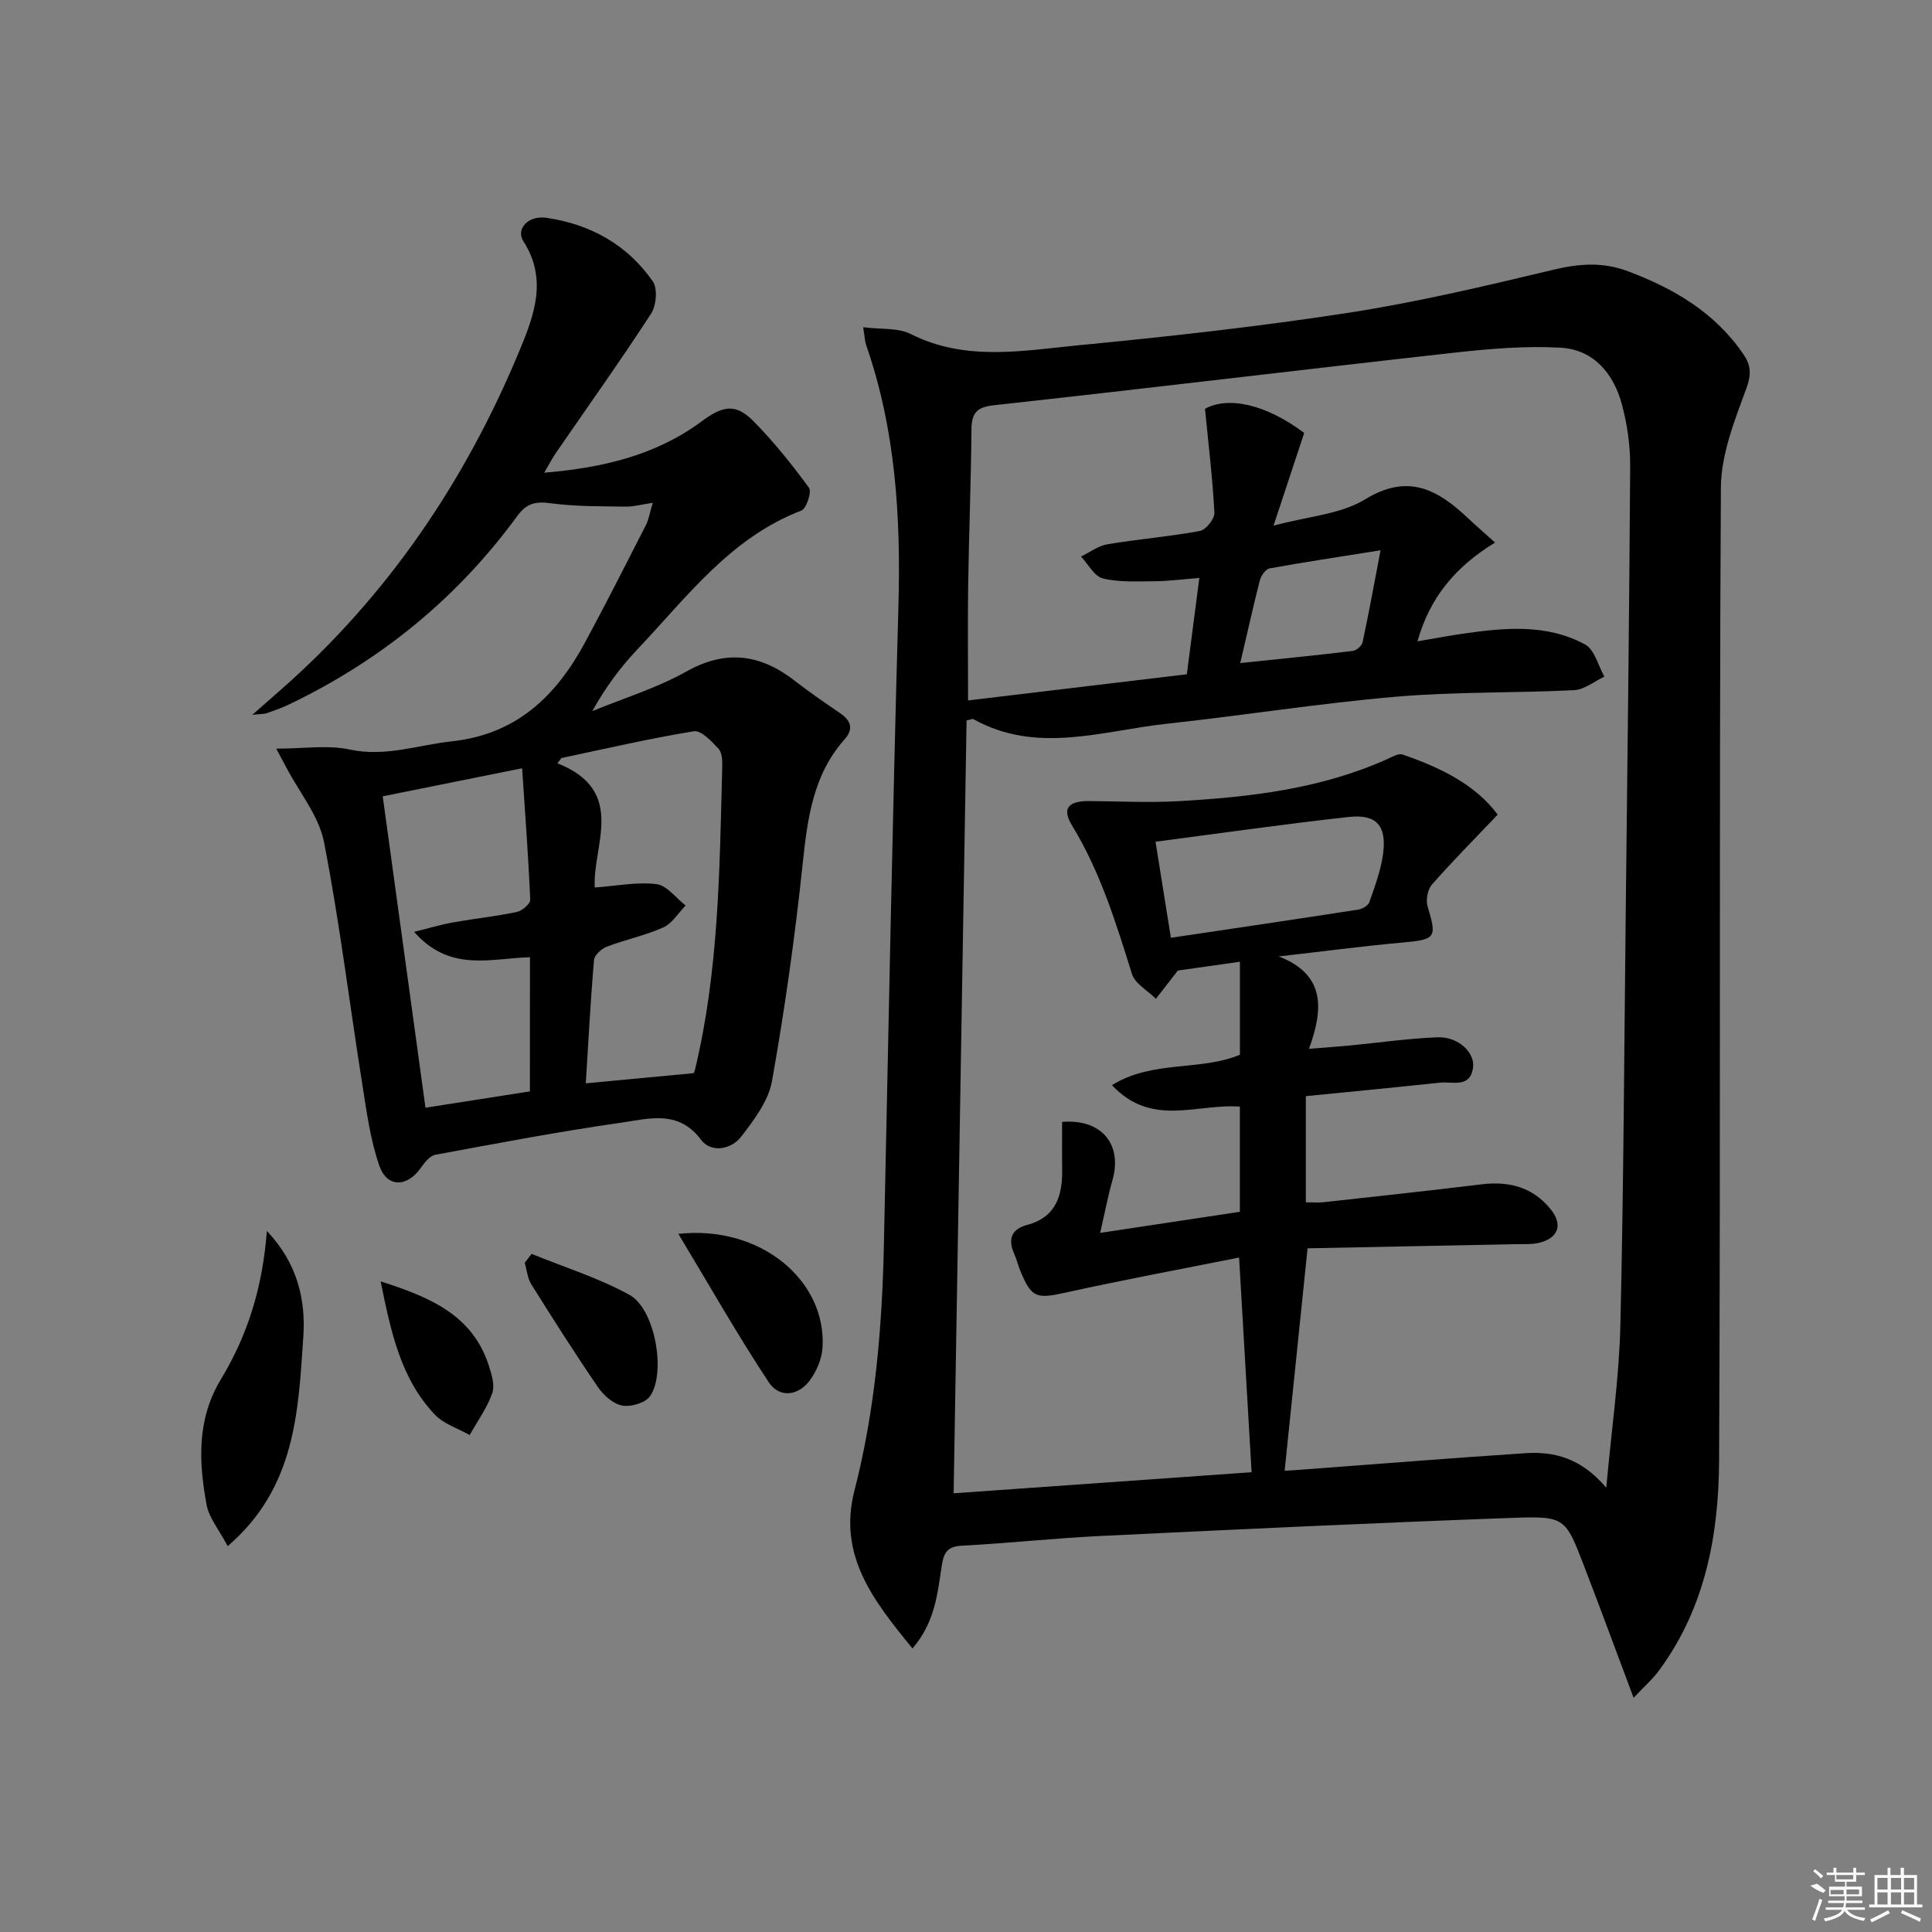 <svg enable-background="new 0 0 400 400" viewBox="0 0 400 400" xmlns="http://www.w3.org/2000/svg"><rect x="0" y="0" width="400" height="400" fill="#808080" stroke="none"/><path d="m338.22 351.51c-3.61-9.62-6.86-18.47-10.25-27.27-3.85-9.98-3.92-10.37-14.65-9.99-28.58 1.04-57.15 2.39-85.72 3.77-9.46.46-18.89 1.5-28.35 1.99-2.99.16-3.82 1.26-4.26 4.09-.88 5.75-1.39 11.78-6.07 17.19-8.16-9.95-15.46-19.31-12.02-32.66 4.3-16.69 5.73-33.71 6.1-50.87.95-44.09 1.77-88.19 3.01-132.27.51-18.43-.58-36.53-6.69-54.07-.26-.75-.27-1.59-.61-3.67 3.69.47 7.2.07 9.84 1.4 11.35 5.73 23.17 3.46 34.79 2.33 18.68-1.8 37.35-3.87 55.89-6.73 14.24-2.2 28.33-5.55 42.37-8.9 5.35-1.28 10.25-1.65 15.45.31 9.55 3.59 18.01 8.55 23.9 17.18 1.6 2.35 1.67 4.23.58 7.18-2.43 6.59-5.2 13.59-5.24 20.44-.38 67.16-.04 134.32-.37 201.48-.08 15.38-2.89 30.49-12.42 43.39-1.34 1.83-3.09 3.35-5.28 5.68zm-68.2-261.87c-1.93 5.82-3.89 11.75-6.35 19.19 7.14-1.93 13.88-2.34 18.97-5.45 9.02-5.51 15.13-1.92 21.4 4 1.69 1.59 3.45 3.11 5.5 4.95-8.1 4.94-13.48 11.26-16.07 20.45 3.43-.58 6.17-1.1 8.93-1.51 8.77-1.28 17.65-2.25 25.79 2.17 1.95 1.06 2.69 4.37 3.98 6.65-2.08.97-4.13 2.69-6.26 2.8-12.3.62-24.66.3-36.92 1.36-15.87 1.37-31.63 3.88-47.47 5.6-13.34 1.45-26.82 6.37-39.97-.95-.22-.12-.62.1-1.43.26-.89 53.06-1.78 106.21-2.68 160.01 20.9-1.48 41.54-2.94 61.69-4.36-.87-14.84-1.7-29.21-2.59-44.45-12.16 2.43-24.04 4.63-35.83 7.24-6.15 1.36-7.16 1.17-9.53-4.65-.44-1.08-.69-2.23-1.17-3.29-1.36-3.02-.7-5.16 2.64-6.05 6.01-1.61 7.34-6.09 7.26-11.52-.05-3.28-.01-6.56-.01-9.81 8.13-.68 12.53 4.62 10.43 12.03-.94 3.32-1.58 6.73-2.56 10.95 10.1-1.53 19.63-2.97 28.93-4.37 0-7.77 0-14.71 0-21.77-8.8-.71-18.22 4.38-26.48-4.45 8.43-5.24 18.31-2.86 26.49-6.3 0-6.28 0-12.38 0-19.25-4.9.7-9.43 1.34-12.85 1.82-1.94 2.5-3.24 4.17-4.54 5.85-1.71-1.71-4.33-3.13-4.97-5.17-3.31-10.6-6.55-21.13-12.41-30.74-2.16-3.54-.71-5.06 3.57-5.03 6.12.04 12.26.37 18.36.03 14.79-.83 29.46-2.51 43.22-8.66 1.06-.47 2.4-1.3 3.28-1 7.86 2.67 15.16 6.28 19.71 12.44-4.92 5.17-9.42 9.7-13.62 14.49-.89 1.02-1.29 3.19-.89 4.52 1.97 6.53 1.71 6.84-5.29 7.48-8.52.78-17.02 1.9-25.52 2.87 9.63 3.72 9.28 10.81 6.26 19.12 3.32-.26 5.77-.43 8.22-.66 6.11-.58 12.21-1.47 18.34-1.72 4.31-.18 7.92 3.16 7.38 6.44-.68 4.12-4.26 2.68-6.81 2.95-9.32.99-18.65 1.89-27.79 2.8v21.97c1.44 0 2.6.11 3.73-.02 10.89-1.2 21.79-2.38 32.67-3.7 5.69-.69 10.59.59 14.28 5.15 2.57 3.18 1.64 5.96-2.34 6.95-1.55.38-3.24.25-4.87.29-14.53.3-29.06.58-43.11.86-1.68 16.3-3.21 31.1-4.75 46.05.33-.02 1.46-.06 2.57-.15 15.73-1.17 31.46-2.44 47.21-3.48 5.96-.39 11.53.93 16.81 7.14 1.11-12.23 2.67-22.91 2.92-33.62.67-28.47.79-56.95 1.11-85.42.34-30.81.74-61.62.92-92.43.03-4.26-.6-8.65-1.7-12.77-1.71-6.4-5.83-11.38-12.68-11.78-7.37-.42-14.86.23-22.23 1.05-31.69 3.53-63.34 7.38-95.04 10.85-3.77.41-4.7 1.68-4.73 5.14-.09 10.65-.52 21.29-.68 31.94-.12 7.74-.02 15.48-.02 24.05 15.41-1.84 30.31-3.63 45.29-5.42.89-6.82 1.73-13.29 2.59-19.94-3.62.28-6.43.66-9.24.68-3.59.02-7.3.25-10.73-.58-1.77-.43-3.03-2.95-4.53-4.53 1.81-.87 3.55-2.22 5.45-2.54 6.37-1.07 12.83-1.59 19.17-2.76 1.24-.23 3.06-2.5 3-3.75-.36-6.99-1.21-13.96-1.95-21.54 4.65-2.58 12.41-1.12 20.54 5zm-30.78 84.63c1.16 7.24 2.14 13.37 3.18 19.89 13.28-1.98 26.05-3.86 38.8-5.84.85-.13 2.04-.83 2.29-1.53 1.13-3.27 2.39-6.59 2.84-10 .78-5.84-1.36-8.28-7.1-7.65-13.13 1.45-26.23 3.33-40.01 5.13zm17.54-36.99c8.22-.86 15.76-1.6 23.29-2.51.77-.09 1.88-1.06 2.04-1.8 1.26-5.86 2.33-11.77 3.72-19.04-8.76 1.4-15.9 2.46-23.01 3.76-.8.15-1.73 1.5-1.98 2.46-1.39 5.41-2.59 10.87-4.06 17.13z"/><path d="m57.19 155c5.73 0 10.66-.8 15.21.18 7.39 1.59 14.09-.93 21.12-1.69 13.45-1.46 21.61-9.39 27.6-20.47 4.34-8.03 8.46-16.18 12.61-24.3.57-1.12.76-2.44 1.42-4.62-2.37.35-4.03.82-5.68.79-5.13-.08-10.31-.01-15.38-.69-3.13-.42-5.02-.07-7 2.64-12.41 16.99-28.26 29.91-47.23 39-1.49.71-3.06 1.27-4.63 1.82-.58.2-1.24.15-2.98.33 2.37-2.09 3.96-3.49 5.56-4.89 22.36-19.54 38.56-43.47 49.85-70.76 2.96-7.15 5.71-14.6.71-22.37-1.65-2.57 1.02-5.42 4.72-4.88 9.11 1.32 16.78 5.55 22.06 13.16 1.03 1.49.74 5-.34 6.67-6.33 9.75-13.09 19.22-19.68 28.8-.74 1.07-1.33 2.23-2.46 4.15 12.25-1.03 23.15-3.65 32.57-10.61 4.44-3.28 7.06-3.83 10.84.02 4.16 4.24 7.92 8.92 11.42 13.72.6.82-.54 4.3-1.58 4.7-14.71 5.64-23.71 17.93-33.95 28.74-3.53 3.72-6.61 7.87-9.34 12.79 6.51-2.68 13.36-4.77 19.46-8.19 8.31-4.66 15.45-3.58 22.58 2 3 2.35 6.17 4.49 9.32 6.65 2.22 1.53 2.76 3.26.88 5.37-6.59 7.42-7.7 16.5-8.7 25.92-1.58 15-3.69 29.97-6.33 44.82-.73 4.11-3.7 8.04-6.36 11.5-2.1 2.73-6.25 3.47-8.36.65-4.64-6.2-10.68-4.35-16.27-3.55-12.96 1.85-25.84 4.3-38.71 6.68-1.11.21-2.2 1.55-2.94 2.61-2.86 4.15-7.07 4.29-8.68-.39-1.87-5.41-2.63-11.24-3.53-16.94-2.65-16.7-4.69-33.51-7.92-50.08-1.07-5.38-5.07-10.19-7.73-15.27-.56-1.07-1.14-2.13-2.15-4.01zm65.95 28.75c4.38-.32 8.66-1.19 12.77-.7 2.16.25 4.03 2.87 6.04 4.43-1.53 1.56-2.79 3.71-4.64 4.54-3.75 1.68-7.87 2.52-11.73 4-1.1.42-2.52 1.76-2.6 2.78-.73 8.53-1.17 17.08-1.7 25.49 7.74-.73 14.93-1.41 22.31-2.1-.01.01.19-.26.26-.56 5-20.65 5.13-41.74 5.68-62.79.03-1.29-.01-3-.77-3.82-1.42-1.54-3.6-3.87-5.11-3.62-9.19 1.5-18.28 3.62-27.41 5.54-.28.36-.56.72-.83 1.09 14.49 5.72 7.21 17.09 7.73 25.72zm-13.42 14.43c-8.27.25-16.61 3.14-23.98-5.25 3.4-.84 5.68-1.54 8.01-1.95 4.4-.78 8.86-1.25 13.23-2.16 1.11-.23 2.83-1.69 2.8-2.52-.39-9.03-1.07-18.05-1.68-27.24-10.38 2.09-19.5 3.93-28.86 5.81 2.88 21 5.84 42.55 8.85 64.47 7.87-1.23 14.71-2.3 21.62-3.38.01-9.37.01-18.3.01-27.78z"/><path d="m47.14 320.11c-1.8-3.42-3.86-5.83-4.36-8.53-1.65-8.89-2.06-17.72 2.96-26.02 5.48-9.04 8.63-18.94 9.51-30.7 6.44 6.77 8.05 14.42 7.55 21.91-1.05 15.34-1.54 31.24-15.66 43.34z"/><path d="m140.45 255.46c17.01-1.87 30.75 9.68 29.84 23.63-.15 2.31-1.25 4.84-2.64 6.72-2.44 3.28-6.34 3.62-8.48.38-6.44-9.75-12.22-19.93-18.72-30.73z"/><path d="m110.06 259.6c6.8 2.78 13.91 4.98 20.3 8.51 5.26 2.91 7.6 16.12 4.22 20.96-.97 1.39-3.93 2.26-5.73 1.94-1.85-.33-3.85-2.08-5-3.75-4.79-6.99-9.34-14.15-13.84-21.34-.8-1.27-.93-2.96-1.37-4.46.48-.61.95-1.24 1.42-1.86z"/><path d="m78.81 265.3c10.26 3.28 18.99 6.95 22.38 17.39.6 1.84 1.3 4.13.72 5.77-1.08 3.05-3.06 5.79-4.67 8.65-2.42-1.37-5.34-2.28-7.19-4.21-7.03-7.38-9.08-16.95-11.24-27.6z"/><g fill="#fafafa"><path d="m374.8 390.4 1.4-.4c.7.5 1.3 1 1.8 1.4l-.5.5c-1.5-.6-2.1-1.1-2.7-1.5zm1 7.3-.6-.3c.5-1.4 1.1-2.8 1.5-4.3.2.1.4.2.6.3-.5 1.3-1 2.8-1.5 4.3zm-.4-10.3.4-.4c.4.3 1 .8 1.7 1.4l-.5.5c-.4-.5-1-1-1.6-1.5zm2.5.3h1.7v-1h.6v1h3.5v-1h.6v1h1.8v.5h-1.8v1.4h-2v1h3.2v2h-3.2v.9h3.3v.5h-3.4c0 .3-.1.6-.1.9h4v.5h-3.7c.7.9 1.9 1.5 3.8 1.7-.1.2-.2.4-.3.6-2.1-.4-3.5-1.1-4-2.1-.4 1-1.8 1.7-4 2.2-.1-.2-.2-.4-.3-.6 2.1-.4 3.4-1 3.8-1.8h-3.4v-.5h3.6c.1-.3.1-.6.2-.9h-3.3v-.5h3.4c0-.3 0-.6 0-.9h-3.2v-2h3.3v-1h-2.1v-1.4h-1.7v-.5zm1.1 3.5v1h2.7c0-.3 0-.4 0-.4 0-.1 0-.2 0-.2 0-.1 0-.2 0-.3h-2.7zm1.2-3v.9h3.5v-.9zm4.7 3h-2.6v.6.4h2.6z"/><path d="m393.6 386.7h.6v1.5h2.7v6.1h1.1v.6h-11v-.6h1.1v-6.1h2.7v-1.5h.6v1.5h2.1v-1.5zm-2.7 8.8.4.6c-1.2.6-2.5 1.3-3.8 1.9-.1-.2-.2-.4-.3-.6 1.2-.6 2.5-1.2 3.7-1.9zm-2.2-6.7v2.4h2.1v-2.4zm0 3v2.5h2.1v-2.5zm2.8-3v2.4h2.1v-2.4zm0 3v2.5h2.1v-2.5zm6 6.1c-1.4-.7-2.7-1.3-3.9-1.8l.2-.6c1.5.6 2.7 1.2 3.9 1.7zm-1.2-9.1h-2.1v2.4h2.1zm-2.1 3v2.5h2.1v-2.5z"/></g></svg>